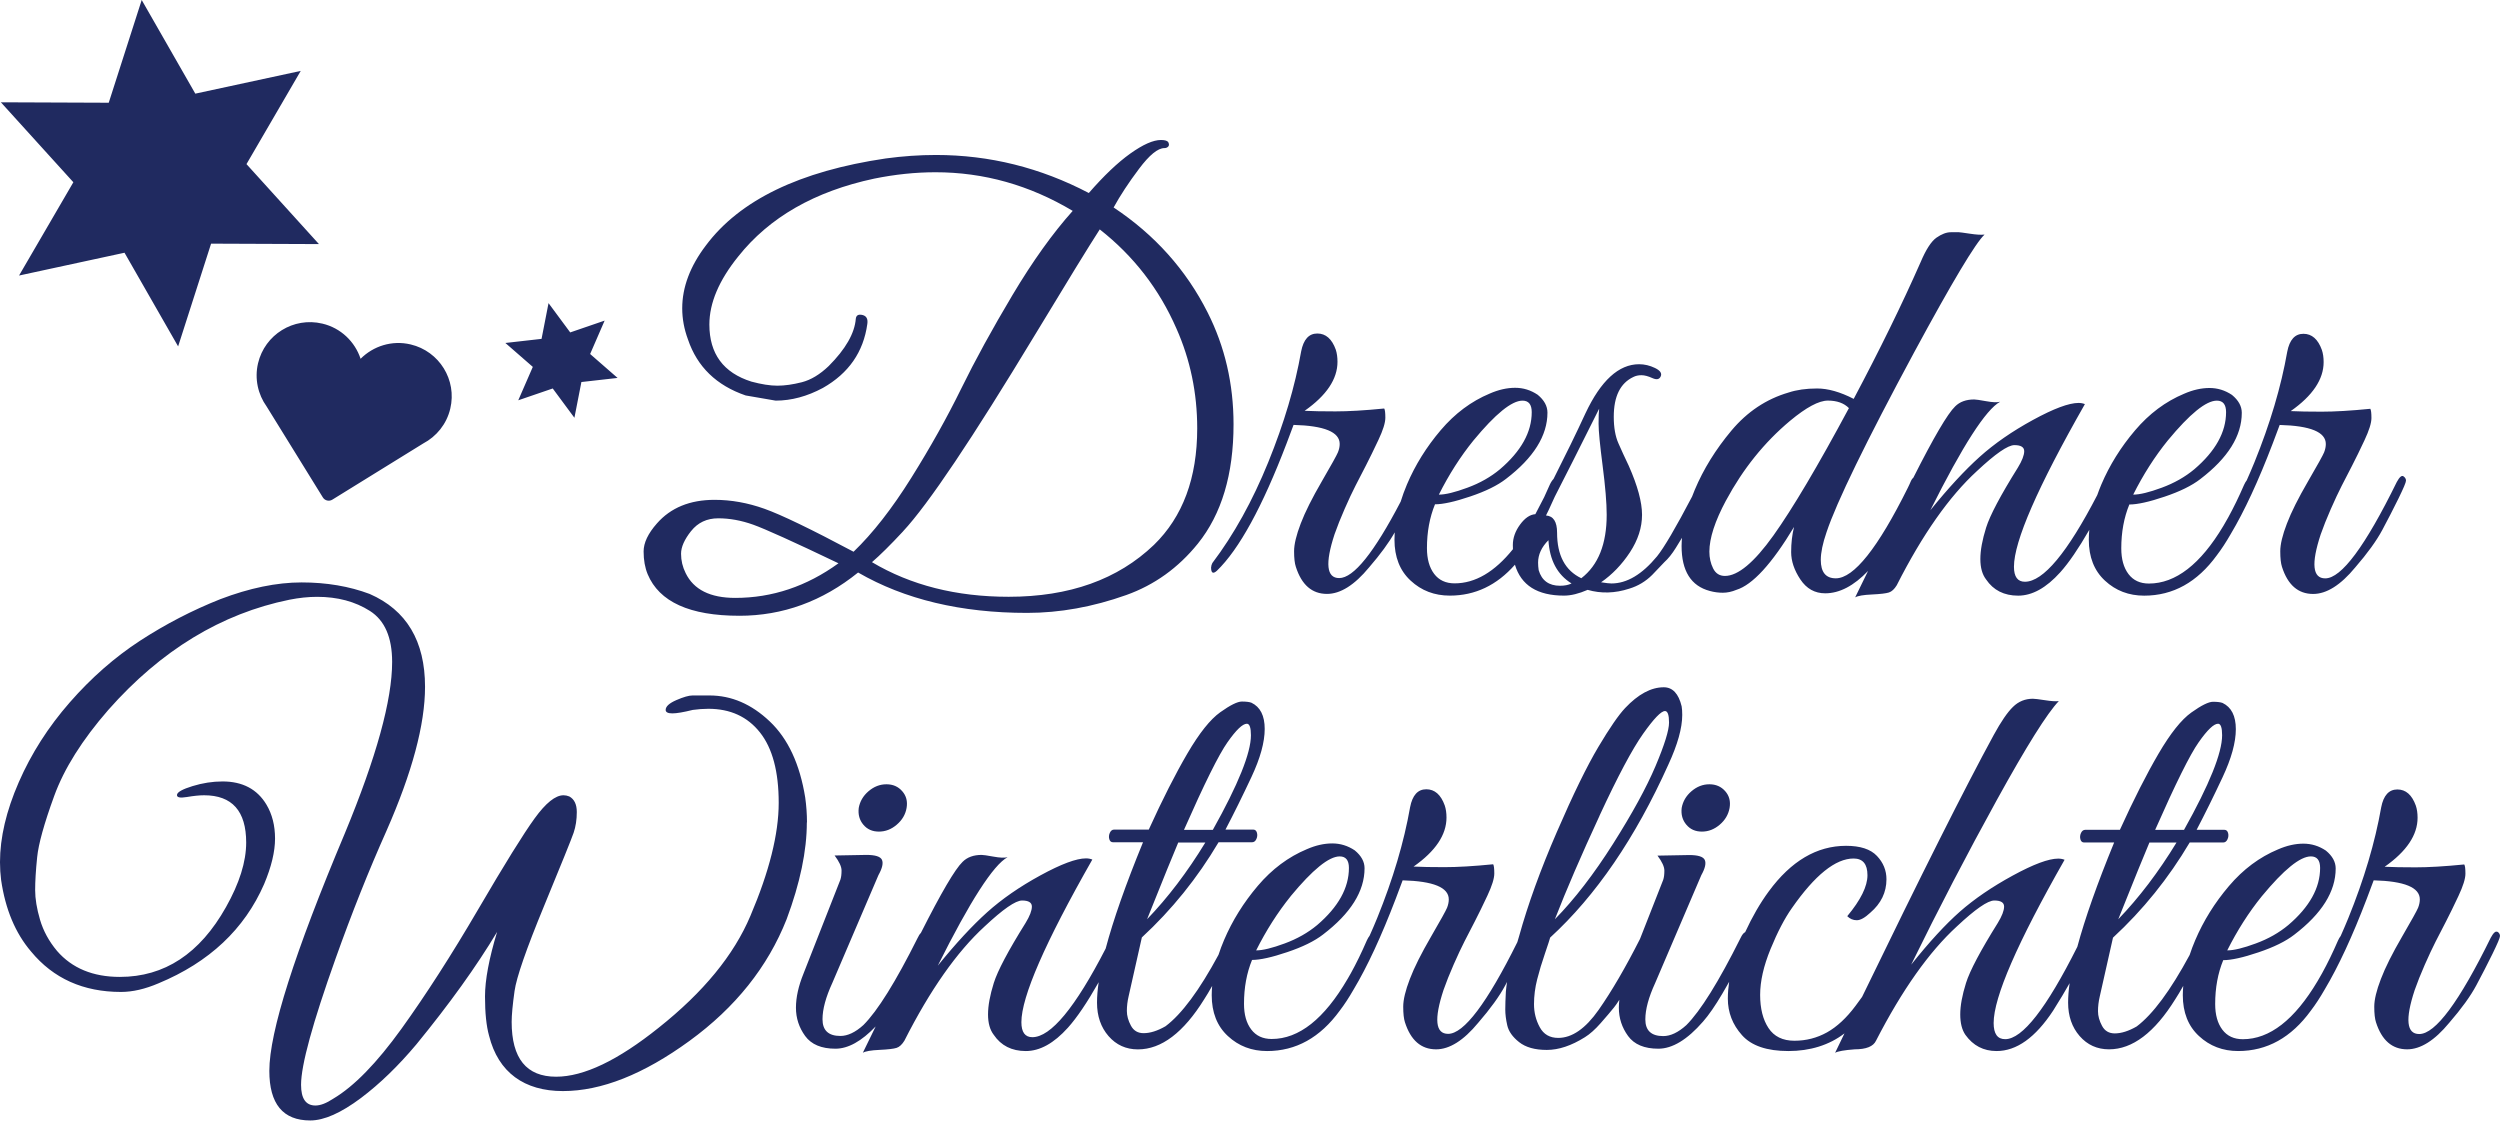 <?xml version="1.0" encoding="UTF-8"?>
<svg id="Layer_2" data-name="Layer 2" xmlns="http://www.w3.org/2000/svg" viewBox="0 0 512 229.49">
  <defs>
    <style>
      .cls-1 {
        fill: #202a60;
        stroke-width: 0px;
      }
    </style>
  </defs>
  <g id="Ebene_1" data-name="Ebene 1">
    <path class="cls-1" d="m151.41,126.11c8.89,0,17.01-2.95,24.33-8.86,9.53,5.51,21.06,8.27,34.61,8.27,6.69,0,13.46-1.22,20.32-3.66,5.74-2.05,10.63-5.55,14.64-10.51,4.88-6.06,7.32-14.21,7.32-24.45,0-8.27-1.77-15.91-5.31-22.91-4.41-8.74-10.83-15.91-19.25-21.5,1.34-2.44,3.07-5.08,5.2-7.91,2.13-2.84,3.86-4.25,5.2-4.25.32,0,.57-.1.77-.3.19-.2.22-.47.06-.83-.16-.36-.67-.53-1.54-.53-1.58,0-3.66.92-6.26,2.77-2.6,1.85-5.43,4.55-8.51,8.09-9.92-5.2-20.36-7.79-31.3-7.79-3.39,0-6.81.24-10.28.71-17.64,2.6-29.92,8.54-36.85,17.83-3.23,4.25-4.84,8.55-4.84,12.87,0,2.13.39,4.25,1.18,6.38,1.89,5.59,5.83,9.41,11.81,11.46l6.14,1.06c3.23,0,6.46-.87,9.68-2.6,5.27-2.99,8.31-7.36,9.1-13.11.15-1.02-.18-1.63-1-1.83-.83-.19-1.28.06-1.36.77-.24,2.99-2.09,6.22-5.55,9.69-1.81,1.73-3.64,2.83-5.49,3.31-1.85.47-3.53.71-5.02.71s-3.26-.28-5.31-.83c-5.75-1.81-8.62-5.71-8.62-11.69,0-4.41,1.96-9.05,5.91-13.94,6.38-8.03,15.67-13.35,27.87-15.95,4.25-.86,8.43-1.3,12.52-1.3,9.92,0,19.29,2.64,28.11,7.91-4.09,4.57-8.21,10.32-12.34,17.25-4.13,6.93-7.64,13.33-10.51,19.19-2.88,5.87-6.28,11.95-10.22,18.25-3.94,6.3-7.88,11.34-11.81,15.12-8.74-4.65-14.82-7.58-18.25-8.8-3.42-1.22-6.83-1.83-10.22-1.83-5.04,0-8.98,1.61-11.81,4.84-1.81,2.05-2.72,3.96-2.72,5.73s.28,3.33.83,4.66c2.37,5.67,8.62,8.51,18.78,8.51Zm33.54-17.3c2.6-2.79,6.14-7.54,10.63-14.23,4.49-6.69,9.98-15.41,16.48-26.16,6.5-10.75,10.88-17.89,13.17-21.44,6.93,5.44,12.17,12.21,15.71,20.32,2.83,6.38,4.25,13.19,4.25,20.43,0,10.16-2.95,18.11-8.86,23.86-7.4,7.09-17.32,10.63-29.76,10.63-10.71,0-20.04-2.36-27.99-7.09,1.65-1.42,3.78-3.52,6.38-6.32Zm-43.4-.06c1.38-1.73,3.23-2.6,5.55-2.6s4.7.43,7.14,1.3c2.44.87,8.27,3.5,17.48,7.91-6.53,4.73-13.58,7.09-21.14,7.09-5.12,0-8.51-1.69-10.16-5.08-.63-1.26-.94-2.58-.94-3.96s.69-2.93,2.07-4.67Zm106.48,7.44c0,1.18.39,1.41,1.18.71,4.57-4.41,9.33-13.11,14.29-26.1l1.42-3.78c6.3.16,9.45,1.46,9.45,3.9,0,.55-.12,1.12-.36,1.71-.24.59-1.34,2.58-3.31,5.97-1.97,3.39-3.41,6.26-4.31,8.62-.9,2.36-1.36,4.25-1.36,5.67s.12,2.48.36,3.19c1.18,3.7,3.31,5.55,6.38,5.55,2.75,0,5.63-1.81,8.62-5.43,2.33-2.7,4.07-5.08,5.25-7.17-.03.5-.05,1-.05,1.5,0,3.54,1.1,6.34,3.31,8.38,2.2,2.05,4.88,3.07,8.03,3.07,5.17,0,9.61-2.11,13.33-6.33,1.25,4.21,4.59,6.33,10.05,6.33,1.42,0,3.03-.39,4.84-1.18,2.75.79,5.59.71,8.51-.24,1.81-.55,3.38-1.49,4.72-2.83l2.48-2.6c.79-.71,1.58-1.69,2.36-2.95.47-.76.88-1.42,1.25-2.04-.04.57-.08,1.13-.08,1.68,0,5.12,1.93,8.19,5.79,9.21.87.24,1.75.36,2.66.36s1.83-.2,2.77-.59c3.31-1.02,7.25-5.31,11.81-12.88-.39,1.58-.59,3.29-.59,5.14s.63,3.72,1.89,5.61c1.26,1.89,2.95,2.84,5.08,2.84,2.94,0,5.87-1.54,8.78-4.58-1.15,2.39-2.04,4.21-2.64,5.41.55-.32,1.69-.51,3.43-.59,1.73-.08,2.89-.22,3.48-.41.59-.19,1.12-.69,1.6-1.47,5.27-10.4,10.75-18.19,16.42-23.39,3.78-3.54,6.34-5.32,7.68-5.32s2.01.42,2.01,1.24-.43,1.95-1.3,3.37c-3.54,5.67-5.71,9.77-6.5,12.28-.79,2.52-1.18,4.67-1.18,6.44s.39,3.17,1.18,4.19c1.49,2.2,3.68,3.31,6.56,3.31s5.75-1.59,8.62-4.78c1.74-1.93,3.73-4.84,5.95-8.7-.06.68-.1,1.36-.1,2.03,0,3.54,1.1,6.34,3.31,8.38,2.2,2.05,4.88,3.07,8.03,3.07,5.91,0,10.87-2.75,14.88-8.27.95-1.24,1.9-2.7,2.84-4.34,2.8-4.69,5.67-10.87,8.61-18.57l1.42-3.78c6.3.16,9.45,1.46,9.45,3.9,0,.55-.12,1.12-.35,1.71-.24.59-1.34,2.58-3.31,5.97-1.97,3.39-3.41,6.26-4.31,8.62-.91,2.36-1.36,4.25-1.36,5.67s.12,2.48.35,3.19c1.18,3.7,3.31,5.55,6.38,5.55,2.75,0,5.63-1.81,8.62-5.43,2.52-2.91,4.37-5.47,5.55-7.68,1.18-2.2,2.28-4.35,3.31-6.44,1.02-2.09,1.54-3.31,1.54-3.66s-.18-.65-.53-.89c-.35-.24-.81.16-1.36,1.18-6.46,13.15-11.34,19.73-14.65,19.73-2.6,0-2.91-2.99-.94-8.98.55-1.57,1.24-3.31,2.07-5.2.83-1.89,1.58-3.48,2.24-4.78.67-1.3,1.38-2.67,2.13-4.13.75-1.46,1.6-3.19,2.54-5.2.94-2.01,1.42-3.52,1.42-4.55s-.08-1.65-.23-1.89c-4.02.4-7.34.59-9.98.59s-4.75-.04-6.32-.12c4.49-3.15,6.74-6.5,6.74-10.04,0-.94-.12-1.77-.36-2.48-.79-2.2-2.05-3.31-3.78-3.31s-2.84,1.22-3.31,3.66c-1.26,7.17-3.5,14.73-6.73,22.68-.51,1.25-1.04,2.47-1.57,3.67-.19.25-.38.55-.55.94-1.06,2.45-2.14,4.66-3.24,6.66-.33.59-.66,1.16-.99,1.73-4.69,7.86-9.78,11.81-15.25,11.81-1.81,0-3.21-.65-4.19-1.95-.98-1.3-1.47-3.05-1.47-5.26,0-3.31.55-6.3,1.65-8.98,1.65,0,4.05-.53,7.21-1.6,3.15-1.06,5.59-2.26,7.32-3.6,5.67-4.33,8.5-8.86,8.5-13.58,0-1.34-.67-2.56-2.01-3.66-1.42-.95-2.95-1.42-4.61-1.42s-3.39.39-5.2,1.18c-3.78,1.58-7.13,4.07-10.04,7.5-2.92,3.43-5.22,7.13-6.91,11.1-.31.73-.58,1.44-.83,2.15-6.13,11.83-11.07,17.75-14.82,17.75-1.49,0-2.24-1.02-2.24-3.07,0-5.2,4.84-16.3,14.53-33.31-.4-.16-.83-.24-1.3-.24-1.97,0-5.08,1.16-9.33,3.48-4.25,2.32-7.89,4.84-10.92,7.56-3.03,2.72-6.4,6.36-10.1,10.93,6.61-13.23,11.38-20.63,14.29-22.21-.63.16-1.59.12-2.89-.12-1.3-.24-2.11-.35-2.42-.35-1.65,0-2.95.47-3.9,1.42-1.55,1.49-4.4,6.35-8.56,14.59-.2.17-.36.37-.48.65-.2.47-.41.95-.65,1.42-6.14,12.37-11.07,18.55-14.76,18.55-2.05,0-3.07-1.26-3.07-3.78,0-1.5.39-3.38,1.18-5.67,2.05-6.14,8.03-18.43,17.95-36.85,7.79-14.41,12.6-22.44,14.41-24.1-.71.08-1.71.02-3.01-.18-1.3-.19-2.05-.3-2.24-.3h-1.66c-.9,0-1.89.38-2.95,1.12-1.06.75-2.14,2.42-3.24,5.02-3.78,8.58-8.35,17.91-13.7,27.99-2.76-1.42-5.26-2.13-7.5-2.13s-4.19.28-5.85.83c-4.57,1.34-8.46,3.94-11.69,7.79-3.23,3.86-5.73,7.9-7.5,12.11-.2.47-.38.94-.56,1.41-3.35,6.39-5.75,10.47-7.18,12.24-3.07,3.71-6.18,5.55-9.33,5.55-.4,0-1.11-.08-2.13-.24,2.28-1.58,4.25-3.62,5.91-6.14,1.65-2.52,2.48-5.08,2.48-7.68s-.91-5.95-2.72-10.04c-.79-1.65-1.5-3.19-2.12-4.61-.63-1.42-.95-3.23-.95-5.43,0-4.18,1.34-6.89,4.02-8.15.47-.24,1.02-.36,1.65-.36s1.38.2,2.24.59c.87.39,1.43.28,1.71-.36.28-.63-.12-1.2-1.18-1.71-1.06-.51-2.15-.77-3.25-.77-4.17,0-7.83,3.35-10.98,10.04-1.91,4.14-4.11,8.64-6.55,13.46-.27.28-.53.66-.77,1.19-.38.87-.76,1.71-1.14,2.53-.6,1.16-1.19,2.3-1.81,3.49-1.1.08-2.15.79-3.13,2.13-.98,1.34-1.48,2.73-1.48,4.19,0,.29,0,.57.02.85-3.75,4.66-7.73,7-11.95,7-1.81,0-3.21-.65-4.19-1.95-.98-1.3-1.47-3.05-1.47-5.26,0-3.31.55-6.3,1.65-8.98,1.65,0,4.05-.53,7.21-1.6,3.15-1.06,5.59-2.26,7.32-3.6,5.67-4.33,8.5-8.86,8.5-13.58,0-1.34-.67-2.56-2.01-3.66-1.42-.95-2.95-1.42-4.61-1.42s-3.39.39-5.2,1.18c-3.78,1.58-7.13,4.07-10.04,7.5-2.92,3.43-5.22,7.13-6.91,11.1-.51,1.2-.93,2.37-1.29,3.53-5.44,10.43-9.64,15.66-12.59,15.66-2.6,0-2.92-2.99-.95-8.98.55-1.57,1.24-3.31,2.07-5.2.83-1.89,1.57-3.48,2.24-4.78.67-1.3,1.37-2.67,2.13-4.13.75-1.46,1.59-3.19,2.54-5.2.95-2.01,1.42-3.52,1.42-4.55s-.08-1.65-.23-1.89c-4.01.4-7.34.59-9.98.59s-4.74-.04-6.32-.12c4.49-3.15,6.73-6.5,6.73-10.04,0-.94-.12-1.77-.35-2.48-.79-2.2-2.05-3.31-3.78-3.31s-2.83,1.22-3.31,3.66c-1.26,7.17-3.5,14.73-6.73,22.68-3.23,7.95-7.05,14.84-11.46,20.67-.15.32-.24.59-.24.83Zm195.94-25.99c4.49-5.43,7.83-8.15,10.04-8.15,1.26,0,1.89.79,1.89,2.36,0,4.09-2.17,7.99-6.5,11.69-1.89,1.58-4.12,2.84-6.67,3.78-2.56.95-4.51,1.42-5.85,1.42,2.05-4.09,4.41-7.79,7.09-11.1Zm-90.47,12.28c3.47-6.46,7.84-11.89,13.11-16.3,3.31-2.75,5.89-4.14,7.74-4.14s3.29.51,4.31,1.54c-6.38,11.89-11.54,20.59-15.47,26.1-3.94,5.51-7.25,8.27-9.92,8.27-1.1,0-1.91-.51-2.42-1.54-.51-1.02-.77-2.17-.77-3.43,0-2.75,1.14-6.26,3.42-10.51Zm-36.32,1.95c.48-1.03.89-1.93,1.24-2.71,1.96-3.8,4.99-9.81,9.09-18.02-.08.55-.12,1.58-.12,3.07s.28,4.37.83,8.62c.55,4.25.83,7.6.83,10.04,0,5.99-1.73,10.32-5.2,12.99-3.31-1.58-4.96-4.69-4.96-9.33,0-2.25-.76-3.42-2.27-3.52.19-.38.37-.74.56-1.14Zm-.06,6.2c.24,4.09,1.81,7.05,4.73,8.86-.63.32-1.42.47-2.36.47-2.28,0-3.74-1.07-4.37-3.19-.08-.55-.12-1.06-.12-1.54,0-1.65.71-3.19,2.13-4.61Zm-15.35-20.43c4.49-5.43,7.83-8.15,10.04-8.15,1.26,0,1.89.79,1.89,2.36,0,4.09-2.17,7.99-6.5,11.69-1.89,1.58-4.11,2.84-6.67,3.78-2.56.95-4.51,1.42-5.85,1.42,2.05-4.09,4.41-7.79,7.09-11.1Zm-136.53,78.22c0,5.83-1.38,12.44-4.14,19.84-3.86,9.76-10.49,18.07-19.9,24.92-9.41,6.85-18.05,10.27-25.92,10.27s-13.23-3.78-15.12-11.34c-.55-1.97-.83-4.65-.83-8.03s.83-7.79,2.48-13.23c-4.25,7.09-9.76,14.76-16.53,23.03-3.7,4.41-7.48,8.07-11.34,10.98-4.1,3.07-7.56,4.61-10.4,4.61-5.59,0-8.38-3.39-8.38-10.16,0-7.95,5.16-24.17,15.47-48.66,6.46-15.59,9.68-27.28,9.68-35.08,0-5.04-1.52-8.52-4.55-10.45-3.03-1.93-6.63-2.89-10.81-2.89-1.81,0-3.7.2-5.67.59-13.94,2.84-26.3,10.35-37.09,22.56-5.35,6.14-9.06,12.03-11.1,17.66-2.05,5.63-3.21,9.8-3.48,12.52-.28,2.72-.41,4.96-.41,6.73s.33,3.8,1,6.08c.67,2.28,1.83,4.41,3.48,6.38,3.07,3.54,7.36,5.32,12.87,5.32,9.13,0,16.38-4.76,21.73-14.29,2.75-4.88,4.14-9.29,4.14-13.23,0-6.45-2.88-9.68-8.62-9.68-.94,0-2.13.12-3.54.36-1.42.24-2.09.08-2.01-.47s1.14-1.14,3.19-1.77c2.05-.63,4.09-.95,6.14-.95,4.09,0,7.09,1.58,8.98,4.73,1.18,1.97,1.77,4.29,1.77,6.97s-.75,5.79-2.24,9.33c-4.02,9.21-11.22,15.99-21.62,20.31-2.76,1.18-5.31,1.77-7.68,1.77-7.72,0-13.86-2.75-18.42-8.27-3.23-3.78-5.27-8.66-6.14-14.65-.15-1.18-.23-2.4-.23-3.66,0-5.04,1.28-10.49,3.84-16.36,2.56-5.87,6.04-11.32,10.45-16.36,4.41-5.04,9.21-9.25,14.41-12.64,5.2-3.38,10.67-6.22,16.42-8.5,5.98-2.28,11.54-3.43,16.65-3.43s9.76.79,13.94,2.36c7.56,3.31,11.34,9.65,11.34,19.02,0,7.72-2.64,17.56-7.91,29.53-3.62,8.11-7.09,16.81-10.4,26.1-4.72,13.23-7.08,21.85-7.08,25.87,0,2.84.98,4.25,2.95,4.25,1.02,0,2.24-.47,3.66-1.41,4.25-2.52,8.89-7.29,13.94-14.29,5.04-7.01,10.28-15.16,15.71-24.45,5.43-9.29,9.29-15.51,11.58-18.66,2.28-3.15,4.25-4.73,5.91-4.73.39,0,.79.08,1.18.24,1.02.55,1.54,1.62,1.54,3.19s-.22,2.99-.65,4.25c-.43,1.26-2.46,6.28-6.08,15.06-3.62,8.78-5.63,14.57-6.02,17.36-.39,2.79-.59,4.9-.59,6.32,0,7.48,3.03,11.22,9.1,11.22,5.67,0,12.67-3.35,21.02-10.04,9.13-7.25,15.4-14.88,18.78-22.91,3.86-9.06,5.79-16.77,5.79-23.15s-1.28-11.18-3.84-14.41c-2.56-3.23-6.08-4.84-10.57-4.84-1.02,0-2.09.08-3.19.23-1.89.47-3.29.71-4.19.71s-1.36-.24-1.36-.71c0-.71.73-1.37,2.19-2.01,1.45-.63,2.56-.95,3.31-.95h3.48c4.49,0,8.6,1.77,12.34,5.32,3.74,3.54,6.16,8.74,7.26,15.59.23,1.65.36,3.35.36,5.08Zm16.3-7.8c1.34,0,2.42.47,3.24,1.42.83.94,1.12,2.09.89,3.43-.23,1.34-.91,2.48-2.01,3.42-1.1.95-2.32,1.42-3.66,1.42s-2.4-.47-3.19-1.42c-.79-.94-1.1-2.08-.94-3.42.24-1.34.9-2.48,2.01-3.43,1.1-.94,2.32-1.42,3.66-1.42Zm168.54,0c1.34,0,2.42.47,3.25,1.42.83.94,1.12,2.09.89,3.43-.24,1.34-.91,2.48-2.01,3.42-1.11.95-2.32,1.42-3.66,1.42s-2.4-.47-3.19-1.42c-.79-.94-1.11-2.08-.95-3.42.24-1.34.9-2.48,2.01-3.43,1.1-.94,2.32-1.42,3.66-1.42Zm161.39,30.24c-.35-.24-.81.16-1.36,1.18-6.46,13.15-11.34,19.73-14.65,19.73-2.6,0-2.91-2.99-.94-8.98.55-1.57,1.24-3.31,2.07-5.2.83-1.89,1.58-3.48,2.24-4.78.67-1.3,1.38-2.67,2.13-4.13.75-1.46,1.6-3.19,2.54-5.2.94-2.01,1.42-3.52,1.42-4.55s-.08-1.65-.24-1.89c-4.02.4-7.34.59-9.98.59s-4.75-.04-6.32-.12c4.49-3.15,6.74-6.5,6.74-10.04,0-.94-.12-1.77-.36-2.48-.79-2.2-2.05-3.31-3.78-3.31s-2.84,1.22-3.31,3.66c-1.26,7.17-3.5,14.73-6.73,22.68-.51,1.25-1.04,2.47-1.57,3.67-.19.25-.38.55-.55.94-1.06,2.45-2.14,4.67-3.25,6.68-.31.55-.62,1.08-.93,1.62-4.71,7.92-9.81,11.9-15.31,11.9-1.81,0-3.21-.65-4.19-1.95-.98-1.3-1.47-3.05-1.47-5.26,0-3.31.55-6.3,1.65-8.98,1.65,0,4.05-.53,7.21-1.6,3.15-1.06,5.59-2.26,7.32-3.6,5.67-4.33,8.5-8.86,8.5-13.58,0-1.34-.67-2.56-2.01-3.66-1.42-.95-2.95-1.42-4.61-1.42s-3.39.39-5.2,1.18c-3.78,1.58-7.13,4.07-10.04,7.5-2.92,3.43-5.22,7.13-6.91,11.1-.44,1.02-.81,2.03-1.14,3.02-3.92,7.27-7.54,12.15-10.85,14.64-1.65.95-3.15,1.42-4.49,1.42-1.18,0-2.05-.51-2.6-1.54-.55-1.02-.83-2.03-.83-3.01s.12-1.99.36-3.01l2.71-12.05c6.14-5.67,11.38-12.17,15.71-19.49h6.85c.39,0,.69-.21.89-.65.2-.43.24-.87.12-1.3-.12-.43-.38-.65-.77-.65h-5.67c1.73-3.31,3.5-6.89,5.31-10.75,1.81-3.86,2.72-7.14,2.72-9.86s-.91-4.5-2.72-5.37c-.4-.15-1.05-.24-1.95-.24s-2.38.73-4.43,2.19c-2.05,1.46-4.29,4.27-6.73,8.44-2.44,4.17-5.08,9.37-7.91,15.59h-7.08c-.4,0-.69.22-.89.65-.2.43-.24.87-.12,1.3.12.43.37.65.77.65h6.14c-3.47,8.46-5.98,15.57-7.54,21.36-6.33,12.61-11.25,18.92-14.78,18.92-1.58,0-2.36-1.1-2.36-3.31,0-5.28,4.84-16.42,14.53-33.43-.4-.16-.83-.24-1.3-.24-1.97,0-5.08,1.16-9.33,3.48-4.25,2.32-7.85,4.78-10.81,7.38-2.95,2.6-6.28,6.22-9.98,10.86,5.59-11.41,11.44-22.65,17.54-33.72,6.1-11.06,10.34-17.81,12.7-20.26-.63.08-1.58.02-2.83-.18-1.26-.19-2.09-.3-2.48-.3-1.58,0-2.94.55-4.07,1.66-1.14,1.1-2.46,3.03-3.96,5.78-5.84,10.71-14.82,28.59-26.95,53.62-.42.58-.86,1.19-1.34,1.83-1.85,2.48-3.8,4.29-5.85,5.44-2.05,1.14-4.27,1.71-6.67,1.71s-4.17-.87-5.31-2.6c-1.14-1.73-1.71-3.99-1.71-6.79s.71-5.92,2.13-9.39c1.42-3.46,2.87-6.26,4.37-8.38,4.72-6.77,8.94-10.16,12.64-10.16,1.89,0,2.84,1.14,2.84,3.42s-1.38,5.08-4.14,8.39c.55.55,1.2.83,1.95.83s1.67-.51,2.77-1.54c2.2-1.89,3.31-4.17,3.31-6.85,0-1.81-.65-3.41-1.95-4.78-1.3-1.38-3.41-2.07-6.32-2.07-5.99,0-11.26,3.11-15.83,9.33-1.78,2.42-3.39,5.22-4.84,8.36-.32.13-.63.53-.95,1.21-4.49,8.98-8.19,14.92-11.1,17.83-1.66,1.5-3.23,2.24-4.73,2.24-2.44,0-3.66-1.14-3.66-3.42,0-2.05.67-4.53,2.01-7.44l9.45-22.09c.79-1.41,1.02-2.46.71-3.13-.32-.67-1.38-1-3.19-1l-6.49.12c.94,1.26,1.41,2.28,1.41,3.07s-.08,1.42-.24,1.89l-4.75,12.1c-2.98,5.88-5.81,10.73-8.48,14.54-2.68,3.82-5.44,5.73-8.27,5.73-1.73,0-2.99-.73-3.78-2.19-.79-1.45-1.18-3.03-1.18-4.72s.22-3.39.65-5.08c.43-1.69.96-3.46,1.6-5.31.63-1.85.98-2.93,1.06-3.25,9.37-8.58,17.44-20.39,24.21-35.43,1.89-4.09,2.84-7.48,2.84-10.16,0-.71-.04-1.3-.12-1.77-.63-2.6-1.85-3.9-3.66-3.9-2.6,0-5.24,1.42-7.91,4.25-1.34,1.42-3.17,4.07-5.49,7.97-2.32,3.9-5.16,9.7-8.5,17.42-3.35,7.72-5.93,14.84-7.74,21.38-.04.15-.16.55-.35,1.18-6.22,12.51-10.95,18.78-14.18,18.78-2.6,0-2.91-2.99-.94-8.98.55-1.57,1.24-3.31,2.07-5.2.83-1.89,1.58-3.48,2.24-4.78.67-1.3,1.38-2.67,2.13-4.13.75-1.46,1.6-3.19,2.54-5.2.94-2.01,1.42-3.52,1.42-4.55s-.08-1.65-.23-1.89c-4.02.4-7.34.59-9.98.59s-4.75-.04-6.32-.12c4.49-3.15,6.74-6.5,6.74-10.04,0-.94-.12-1.77-.36-2.48-.79-2.2-2.05-3.31-3.78-3.31s-2.84,1.22-3.31,3.66c-1.26,7.17-3.5,14.73-6.73,22.68-.51,1.25-1.03,2.46-1.57,3.66-.2.26-.38.55-.56.95-1.07,2.47-2.16,4.71-3.28,6.73-.22.39-.44.77-.66,1.15-4.78,8.2-9.95,12.31-15.55,12.31-1.81,0-3.21-.65-4.19-1.95-.99-1.3-1.48-3.05-1.48-5.26,0-3.31.55-6.3,1.65-8.98,1.66,0,4.05-.53,7.21-1.6,3.15-1.06,5.59-2.26,7.32-3.6,5.67-4.33,8.51-8.86,8.51-13.58,0-1.34-.67-2.56-2.01-3.66-1.42-.95-2.95-1.42-4.61-1.42s-3.39.39-5.2,1.18c-3.78,1.58-7.13,4.07-10.04,7.5-2.91,3.43-5.22,7.13-6.91,11.1-.44,1.02-.81,2.03-1.14,3.03-3.92,7.27-7.54,12.15-10.85,14.63-1.65.95-3.15,1.42-4.49,1.42-1.18,0-2.05-.51-2.6-1.54-.55-1.02-.83-2.03-.83-3.01s.12-1.99.36-3.01l2.71-12.05c6.14-5.67,11.38-12.17,15.71-19.49h6.85c.39,0,.69-.21.89-.65.2-.43.24-.87.12-1.3-.12-.43-.38-.65-.77-.65h-5.67c1.73-3.31,3.5-6.89,5.31-10.75,1.81-3.86,2.72-7.14,2.72-9.86s-.91-4.5-2.72-5.37c-.4-.15-1.04-.24-1.95-.24s-2.38.73-4.43,2.19c-2.05,1.46-4.29,4.27-6.73,8.44-2.44,4.17-5.08,9.37-7.91,15.59h-7.08c-.4,0-.69.22-.89.65-.2.43-.24.87-.12,1.3.12.43.37.65.77.65h6.14c-3.55,8.66-6.1,15.92-7.65,21.77-6.23,12.1-11.24,18.15-15.02,18.15-1.49,0-2.24-1.02-2.24-3.07,0-5.2,4.84-16.3,14.53-33.31-.4-.16-.83-.24-1.3-.24-1.97,0-5.08,1.16-9.33,3.48-4.25,2.32-7.89,4.84-10.92,7.56-3.03,2.72-6.4,6.36-10.1,10.93,6.61-13.23,11.38-20.63,14.29-22.21-.63.16-1.59.12-2.89-.12-1.3-.24-2.11-.35-2.42-.35-1.65,0-2.95.47-3.9,1.42-1.55,1.49-4.4,6.35-8.55,14.57-.22.21-.44.54-.66,1.02-4.49,8.98-8.19,14.92-11.1,17.83-1.65,1.5-3.23,2.24-4.72,2.24-2.44,0-3.66-1.14-3.66-3.42,0-2.05.67-4.53,2.01-7.44l9.45-22.09c.79-1.41,1.02-2.46.71-3.13-.32-.67-1.38-1-3.19-1l-6.5.12c.94,1.26,1.42,2.28,1.42,3.07s-.08,1.42-.24,1.89l-7.56,19.25c-1.02,2.52-1.54,4.84-1.54,6.97s.63,4.06,1.89,5.79c1.26,1.73,3.33,2.6,6.2,2.6,2.6,0,5.34-1.53,8.24-4.56-1.15,2.38-2.03,4.19-2.63,5.39.55-.32,1.69-.51,3.43-.59,1.73-.08,2.89-.22,3.48-.41.59-.19,1.12-.69,1.6-1.47,5.27-10.4,10.75-18.19,16.42-23.39,3.78-3.54,6.34-5.32,7.68-5.32s2.01.42,2.01,1.24-.43,1.95-1.3,3.37c-3.54,5.67-5.71,9.77-6.5,12.28-.79,2.52-1.18,4.67-1.18,6.44s.39,3.17,1.18,4.19c1.49,2.2,3.68,3.31,6.56,3.31s5.75-1.59,8.62-4.78c1.83-2.04,3.94-5.15,6.3-9.32-.23,1.55-.34,2.95-.34,4.19,0,2.76.79,5.04,2.36,6.85,1.58,1.81,3.58,2.72,6.02,2.72,4.8,0,9.33-3.43,13.58-10.28.48-.73,1.02-1.65,1.62-2.71-.05.63-.09,1.26-.09,1.88,0,3.54,1.1,6.34,3.31,8.38,2.2,2.05,4.88,3.07,8.03,3.07,5.91,0,10.86-2.75,14.88-8.27.95-1.24,1.89-2.68,2.83-4.32,2.81-4.69,5.68-10.88,8.63-18.59l1.42-3.78c6.3.16,9.45,1.46,9.45,3.9,0,.55-.12,1.12-.35,1.71-.24.59-1.34,2.58-3.31,5.97-1.97,3.39-3.41,6.26-4.31,8.62-.91,2.36-1.36,4.25-1.36,5.67s.12,2.48.35,3.19c1.18,3.7,3.31,5.55,6.38,5.55,2.75,0,5.63-1.81,8.62-5.43,2.52-2.91,4.37-5.47,5.55-7.68.12-.23.24-.46.36-.69-.1.66-.18,1.32-.24,1.99-.08,1.49-.12,2.72-.12,3.66s.13,2.03.41,3.25c.28,1.22,1.08,2.36,2.42,3.42,1.34,1.06,3.22,1.6,5.67,1.6s5.04-.87,7.8-2.6c1.02-.63,2.11-1.6,3.25-2.9,1.14-1.3,2.05-2.36,2.71-3.19.34-.42.7-.94,1.1-1.58-.06.56-.1,1.1-.1,1.63,0,2.13.63,4.06,1.89,5.79,1.26,1.73,3.33,2.6,6.2,2.6s5.93-1.85,9.15-5.55c1.18-1.34,2.5-3.25,3.96-5.73.54-.91.98-1.7,1.39-2.42-.17,1.17-.27,2.32-.27,3.43,0,2.84.96,5.33,2.9,7.5,1.93,2.17,5.1,3.25,9.51,3.25s8.36-1.21,11.48-3.62c-.63,1.32-1.27,2.62-1.92,3.98.55-.32,1.89-.55,4.01-.71,2.36,0,3.82-.59,4.37-1.77,5.35-10.4,10.87-18.19,16.54-23.39,3.78-3.54,6.34-5.32,7.68-5.32s2.01.42,2.01,1.24-.43,1.95-1.3,3.37c-3.54,5.67-5.71,9.77-6.5,12.28-.79,2.52-1.18,4.67-1.18,6.44s.35,3.17,1.06,4.19c1.58,2.2,3.7,3.31,6.38,3.31,4.09,0,7.95-2.75,11.58-8.27,1.4-2.23,2.52-4.09,3.38-5.63-.21,1.47-.31,2.8-.31,3.98,0,2.76.79,5.04,2.36,6.85,1.58,1.81,3.58,2.72,6.02,2.72,4.8,0,9.33-3.43,13.58-10.28.48-.74,1.03-1.65,1.62-2.71-.05.63-.09,1.27-.09,1.89,0,3.54,1.1,6.34,3.31,8.38,2.2,2.05,4.88,3.07,8.03,3.07,5.91,0,10.87-2.75,14.88-8.27.95-1.24,1.9-2.7,2.84-4.34,2.8-4.69,5.67-10.87,8.61-18.57l1.42-3.78c6.3.16,9.45,1.46,9.45,3.9,0,.55-.12,1.12-.35,1.71-.24.59-1.34,2.58-3.31,5.97-1.97,3.39-3.41,6.26-4.31,8.62-.91,2.36-1.36,4.25-1.36,5.67s.12,2.48.35,3.19c1.18,3.7,3.31,5.55,6.38,5.55,2.75,0,5.63-1.81,8.62-5.43,2.52-2.91,4.37-5.47,5.55-7.68,1.18-2.2,2.28-4.35,3.31-6.44,1.02-2.09,1.54-3.31,1.54-3.66s-.18-.65-.53-.89Zm-48.24-7.32c4.49-5.43,7.83-8.15,10.04-8.15,1.26,0,1.89.79,1.89,2.36,0,4.09-2.17,7.99-6.5,11.69-1.89,1.58-4.11,2.84-6.67,3.78-2.56.95-4.51,1.42-5.85,1.42,2.05-4.09,4.41-7.79,7.09-11.1Zm-12.93-31.54c1.77-2.52,3.09-3.78,3.96-3.78.55,0,.83.79.83,2.36,0,3.62-2.6,10.08-7.8,19.37h-5.91c4.17-9.45,7.14-15.43,8.92-17.95Zm-10.1,20.55h5.55c-3.7,6.07-7.68,11.3-11.93,15.71,3.31-8.27,5.43-13.5,6.38-15.71Zm-112.62-5.49c3.74-8.07,6.72-13.66,8.92-16.77,2.2-3.11,3.7-4.67,4.49-4.67.55,0,.83.79.83,2.36s-.92,4.55-2.77,8.92c-1.85,4.37-4.74,9.66-8.68,15.89-3.94,6.22-7.91,11.38-11.93,15.47,2.36-6.06,5.41-13.13,9.15-21.2Zm-63.25,16.48c4.49-5.43,7.83-8.15,10.04-8.15,1.26,0,1.89.79,1.89,2.36,0,4.09-2.17,7.99-6.49,11.69-1.89,1.58-4.12,2.84-6.67,3.78-2.56.95-4.51,1.42-5.84,1.42,2.05-4.09,4.41-7.79,7.08-11.1Zm-12.93-31.54c1.77-2.52,3.09-3.78,3.96-3.78.55,0,.83.79.83,2.36,0,3.62-2.6,10.08-7.8,19.37h-5.91c4.17-9.45,7.14-15.43,8.92-17.95Zm-10.1,20.55h5.55c-3.7,6.07-7.68,11.3-11.93,15.71,3.31-8.27,5.43-13.5,6.38-15.71ZM66,66.27c3.83.9,6.7,3.73,7.85,7.21,2.59-2.6,6.42-3.85,10.25-2.94,5.87,1.39,9.51,7.27,8.12,13.14-.75,3.2-2.85,5.72-5.54,7.14l-18.62,11.51c-.32.2-.7.26-1.07.17-.36-.09-.68-.31-.87-.63l-11.51-18.62c-1.77-2.47-2.51-5.67-1.76-8.86,1.39-5.87,7.27-9.51,13.14-8.12ZM15.02,37.32L.18,20.95l22.09.09L29.02,0l10.98,19.18,21.59-4.66-11.11,19.09,14.84,16.38-22.09-.09-6.75,21.04-10.98-19.18-21.6,4.67,11.12-19.1Zm94.1,37.82l-5.62-4.9,7.41-.84,1.43-7.32,4.44,6,7.05-2.42-2.97,6.84,5.62,4.9-7.41.84-1.43,7.32-4.44-6-7.06,2.42,2.98-6.84Z"/>
  </g>
</svg>